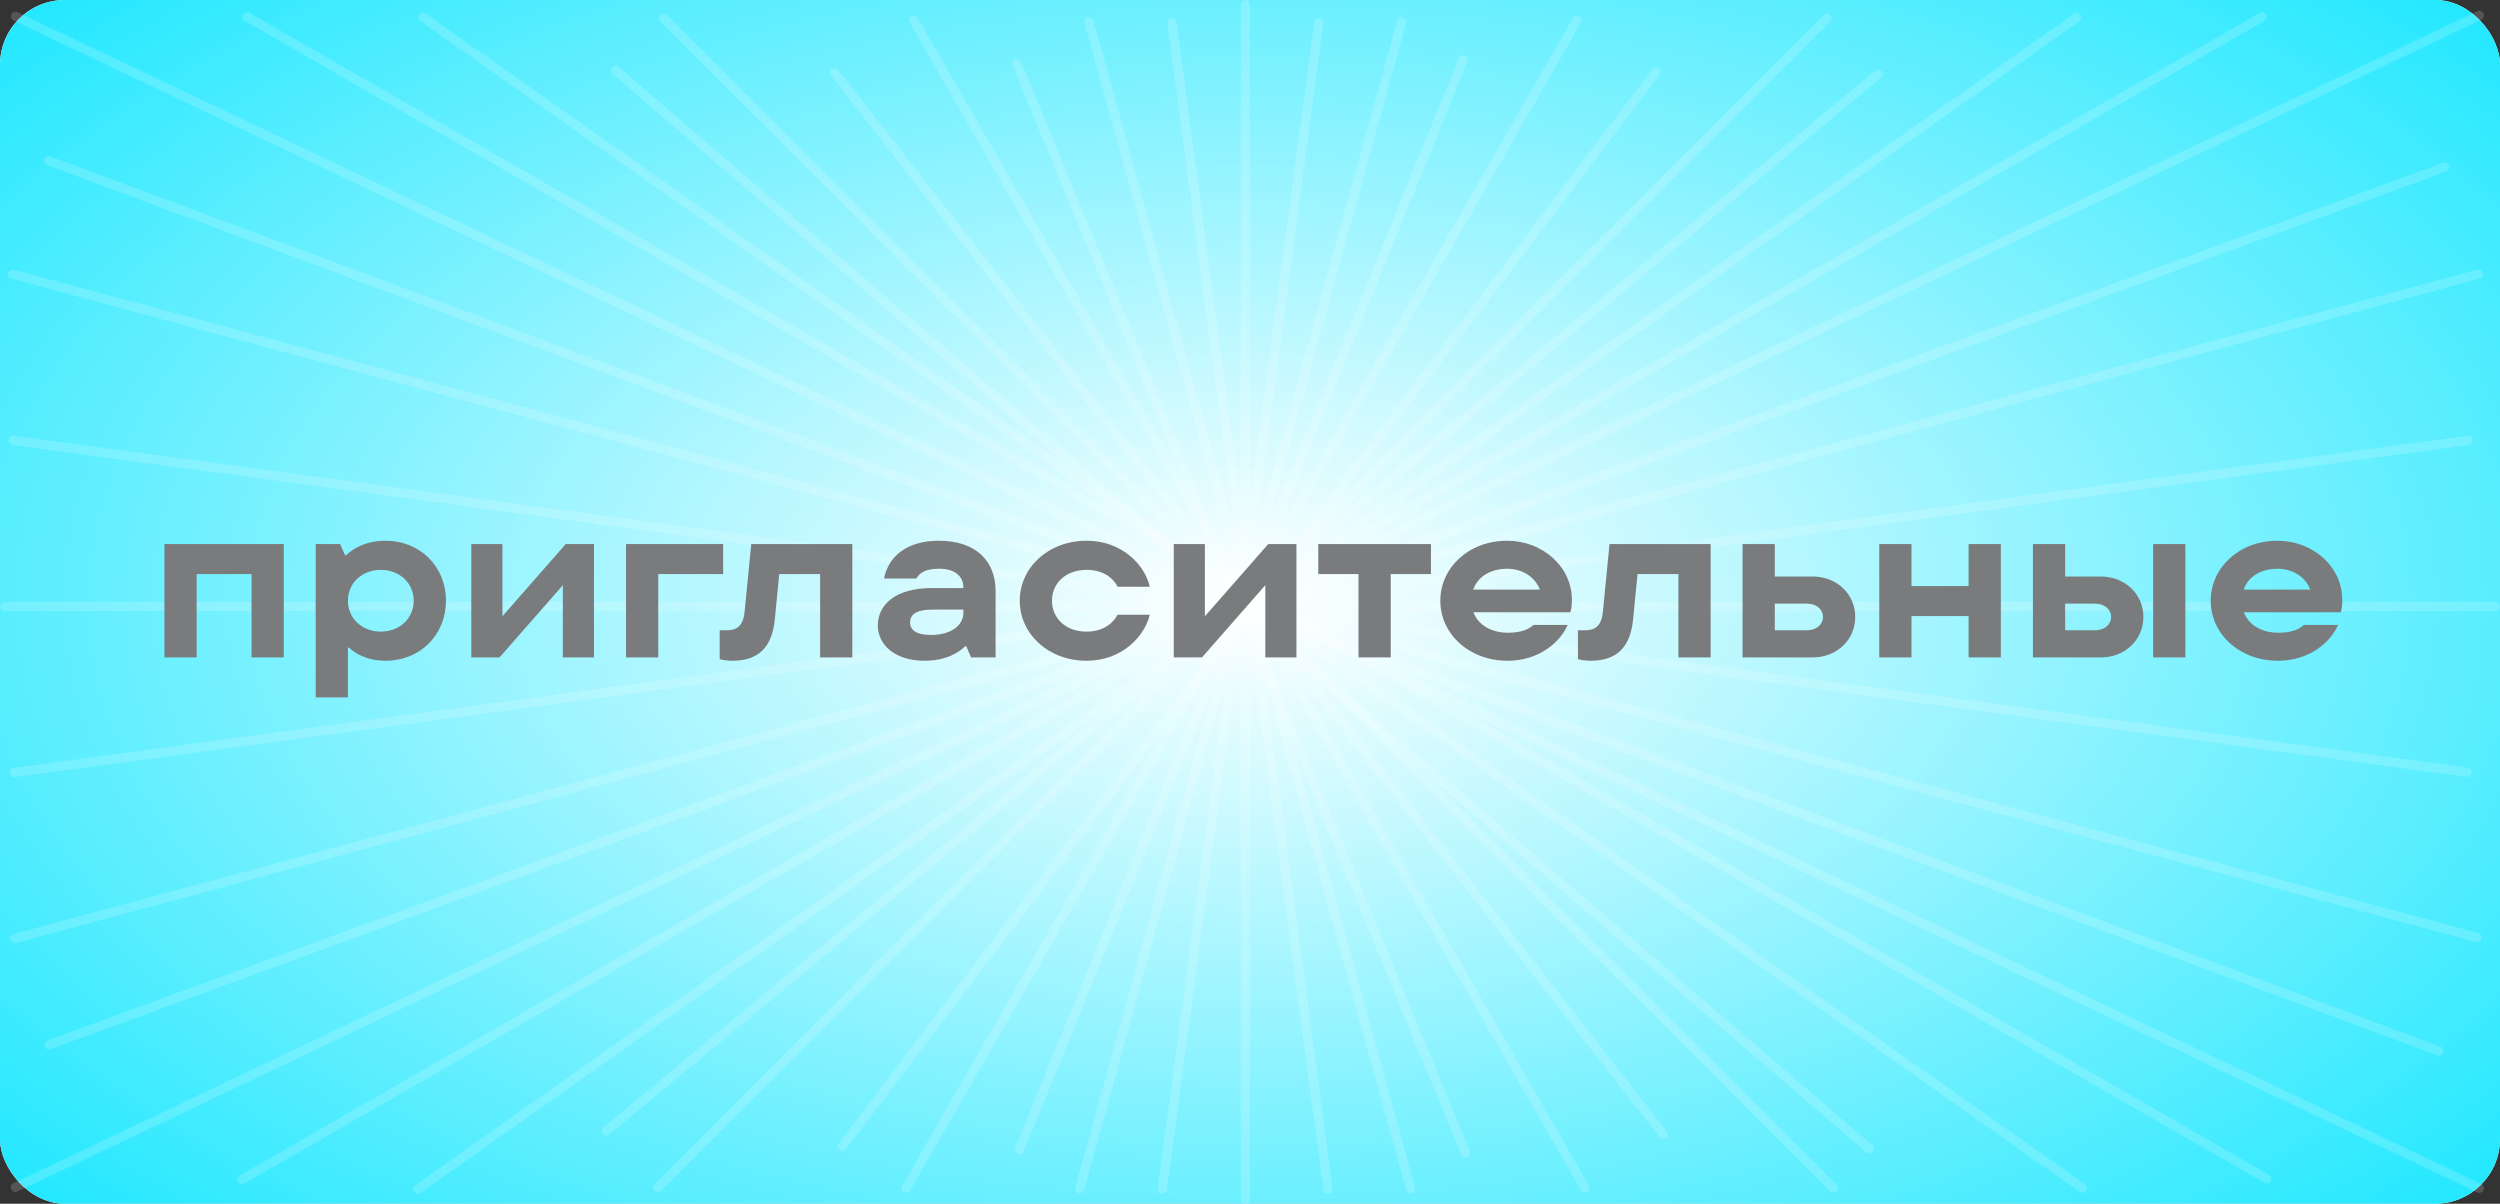 <?xml version="1.0" encoding="UTF-8"?> <svg xmlns="http://www.w3.org/2000/svg" width="270" height="130" viewBox="0 0 270 130" fill="none"><rect x="0" y="0" width="270" height="130" fill="#333333" stroke="none"/> <rect width="270" height="130" rx="7" fill="white"></rect> <rect width="270" height="130" rx="7" fill="url(#paint0_diamond_243_8669)"></rect> <line x1="1.666" y1="1.763" x2="267.763" y2="128.334" stroke="white" stroke-opacity="0.17" stroke-linecap="round"></line> <line x1="71.707" y1="2" x2="198" y2="128.293" stroke="white" stroke-opacity="0.17" stroke-linecap="round"></line> <line x1="45.697" y1="1.88" x2="224.88" y2="128.303" stroke="white" stroke-opacity="0.17" stroke-linecap="round"></line> <line x1="0.5" y1="-0.5" x2="219.793" y2="-0.5" transform="matrix(-0.817 0.577 0.577 0.817 225 2)" stroke="white" stroke-opacity="0.17" stroke-linecap="round"></line> <line x1="98.683" y1="2.184" x2="171.184" y2="128.317" stroke="white" stroke-opacity="0.17" stroke-linecap="round"></line> <line x1="90.132" y1="7.853" x2="179.656" y2="122.532" stroke="white" stroke-opacity="0.17" stroke-linecap="round"></line> <line x1="178.823" y1="7.816" x2="90.98" y2="123.788" stroke="white" stroke-opacity="0.17" stroke-linecap="round"></line> <line x1="0.5" y1="-0.5" x2="145.986" y2="-0.5" transform="matrix(-0.498 0.867 0.867 0.498 171 2)" stroke="white" stroke-opacity="0.17" stroke-linecap="round"></line> <line x1="117.615" y1="2.349" x2="152.349" y2="128.385" stroke="white" stroke-opacity="0.17" stroke-linecap="round"></line> <line x1="0.5" y1="-0.5" x2="131.235" y2="-0.5" transform="matrix(-0.266 0.964 0.964 0.266 152 2)" stroke="white" stroke-opacity="0.17" stroke-linecap="round"></line> <line x1="0.5" y1="-0.5" x2="179.105" y2="-0.5" transform="matrix(-0.707 0.707 0.707 0.707 198 2)" stroke="white" stroke-opacity="0.17" stroke-linecap="round"></line> <line x1="0.5" y1="-0.5" x2="179.105" y2="-0.5" transform="matrix(-0.769 0.639 0.639 0.769 203.547 8.078)" stroke="white" stroke-opacity="0.17" stroke-linecap="round"></line> <line x1="0.5" y1="-0.5" x2="179.105" y2="-0.5" transform="matrix(0.758 0.652 0.652 -0.758 66.445 6.912)" stroke="white" stroke-opacity="0.17" stroke-linecap="round"></line> <line x1="267.763" y1="1.666" x2="1.666" y2="128.237" stroke="white" stroke-opacity="0.17" stroke-linecap="round"></line> <line x1="267.647" y1="29.613" x2="1.613" y2="101.353" stroke="white" stroke-opacity="0.17" stroke-linecap="round"></line> <line x1="0.5" y1="-0.5" x2="276.038" y2="-0.5" transform="matrix(0.966 0.26 0.26 -0.966 1 29)" stroke="white" stroke-opacity="0.17" stroke-linecap="round"></line> <line x1="0.5" y1="-0.5" x2="276.038" y2="-0.5" transform="matrix(0.937 0.349 0.349 -0.937 4.938 16.71)" stroke="white" stroke-opacity="0.17" stroke-linecap="round"></line> <line x1="26.683" y1="1.816" x2="244.816" y2="127.317" stroke="white" stroke-opacity="0.17" stroke-linecap="round"></line> <line x1="0.5" y1="-0.5" x2="252.16" y2="-0.5" transform="matrix(-0.867 0.499 0.499 0.867 245 2)" stroke="white" stroke-opacity="0.17" stroke-linecap="round"></line> <line x1="0.5" y1="-0.5" x2="276.038" y2="-0.5" transform="matrix(0.939 -0.344 -0.344 -0.939 4.656 112.537)" stroke="white" stroke-opacity="0.17" stroke-linecap="round"></line> <line x1="266.572" y1="47.562" x2="1.563" y2="83.428" stroke="white" stroke-opacity="0.17" stroke-linecap="round"></line> <line x1="0.5" y1="-0.5" x2="267.925" y2="-0.5" transform="matrix(0.991 0.134 0.134 -0.991 1 47)" stroke="white" stroke-opacity="0.17" stroke-linecap="round"></line> <line x1="134.5" y1="0.5" x2="134.5" y2="129.5" stroke="white" stroke-opacity="0.17" stroke-linecap="round"></line> <line x1="126.562" y1="2.429" x2="143.429" y2="128.438" stroke="white" stroke-opacity="0.17" stroke-linecap="round"></line> <line x1="0.5" y1="-0.5" x2="127.633" y2="-0.5" transform="matrix(-0.133 0.991 0.991 0.133 143 2)" stroke="white" stroke-opacity="0.17" stroke-linecap="round"></line> <line x1="0.5" y1="-0.5" x2="127.633" y2="-0.5" transform="matrix(-0.377 0.926 0.926 0.377 158.68 6.172)" stroke="white" stroke-opacity="0.17" stroke-linecap="round"></line> <line x1="0.5" y1="-0.5" x2="127.633" y2="-0.5" transform="matrix(0.381 0.925 0.925 -0.381 110.109 6.259)" stroke="white" stroke-opacity="0.17" stroke-linecap="round"></line> <line x1="269.5" y1="65.5" x2="0.5" y2="65.5" stroke="white" stroke-opacity="0.17" stroke-linecap="round"></line> <path d="M21.239 71V62H27.167V71H30.647V58.76H17.759V71H21.239ZM37.575 75.32V69.944H37.695C38.247 70.472 39.519 71.36 41.655 71.36C45.303 71.36 48.159 68.648 48.159 64.88C48.159 61.112 45.303 58.4 41.655 58.4C39.327 58.4 38.031 59.36 37.383 59.96H37.263L36.735 58.76H34.095V75.32H37.575ZM41.127 68.216C39.135 68.216 37.575 66.824 37.575 64.88C37.575 62.936 39.135 61.544 41.127 61.544C43.119 61.544 44.679 62.936 44.679 64.88C44.679 66.824 43.119 68.216 41.127 68.216ZM54.26 66.56V58.76H50.9V71H53.948L60.788 63.2V71H64.148V58.76H61.1L54.26 66.56ZM71.091 71V62H78.099V58.76H67.611V71H71.091ZM79.117 71.36C81.997 71.36 83.389 69.8 83.677 66.92L84.157 62H88.573V71H92.053V58.76H81.133L80.413 66.104C80.245 67.736 79.453 68.072 78.469 68.072H77.725V71.192C78.109 71.288 78.565 71.36 79.117 71.36ZM101.381 58.4C98.045 58.4 95.957 60.008 95.477 62.48H98.957C99.365 61.808 100.013 61.424 101.429 61.424C103.205 61.424 104.045 62.312 104.045 63.416V63.512H100.613C96.821 63.512 94.805 65.24 94.805 67.544C94.805 69.656 96.677 71.36 99.845 71.36C102.293 71.36 103.661 70.376 104.237 69.8H104.357L104.885 71H107.525V63.848C107.525 60.656 105.485 58.4 101.381 58.4ZM100.541 68.576C98.861 68.576 98.285 67.976 98.285 67.208C98.285 66.44 98.909 65.84 100.589 65.84H104.045V66.224C104.045 67.4 102.893 68.576 100.541 68.576ZM117.357 71.36C121.221 71.36 123.645 68.672 124.173 66.392H120.693C120.429 66.944 119.469 68.216 117.357 68.216C115.077 68.216 113.613 66.752 113.613 64.88C113.613 63.008 115.077 61.544 117.357 61.544C119.469 61.544 120.429 62.768 120.693 63.368H124.173C123.669 61.064 121.221 58.4 117.357 58.4C113.157 58.4 110.133 61.352 110.133 64.88C110.133 68.408 113.157 71.36 117.357 71.36ZM130.127 66.56V58.76H126.767V71H129.815L136.655 63.2V71H140.015V58.76H136.967L130.127 66.56ZM150.198 71V62H154.542V58.76H142.374V62H146.718V71H150.198ZM169.763 64.784C169.763 61.136 166.523 58.4 162.779 58.4C158.579 58.4 155.555 61.352 155.555 64.88C155.555 68.408 158.579 71.36 162.827 71.36C166.211 71.36 168.491 69.368 169.307 67.496H165.611C165.179 67.904 164.387 68.336 162.875 68.336C161.075 68.336 159.659 67.52 159.131 66.128H169.595C169.715 65.84 169.763 65.264 169.763 64.784ZM162.779 61.424C164.339 61.424 165.779 62.264 166.307 63.68H159.107C159.611 62.24 161.027 61.424 162.779 61.424ZM171.812 71.36C174.692 71.36 176.084 69.8 176.372 66.92L176.852 62H181.268V71H184.748V58.76H173.828L173.108 66.104C172.94 67.736 172.148 68.072 171.164 68.072H170.42V71.192C170.804 71.288 171.26 71.36 171.812 71.36ZM191.677 62.264V58.76H188.197V71H195.781C198.349 71 200.365 69.128 200.365 66.632C200.365 64.136 198.349 62.264 195.781 62.264H191.677ZM191.677 68.072V65.192H195.109C196.237 65.192 196.885 65.864 196.885 66.632C196.885 67.4 196.237 68.072 195.109 68.072H191.677ZM212.61 63.296H206.442V58.76H202.962V71H206.442V66.536H212.61V71H216.09V58.76H212.61V63.296ZM223.036 62.264V58.76H219.556V71H226.9C229.468 71 231.484 69.128 231.484 66.632C231.484 64.136 229.468 62.264 226.9 62.264H223.036ZM232.54 71H236.02V58.76H232.54V71ZM223.036 68.072V65.192H226.228C227.356 65.192 228.004 65.864 228.004 66.632C228.004 67.4 227.356 68.072 226.228 68.072H223.036ZM252.966 64.784C252.966 61.136 249.726 58.4 245.982 58.4C241.782 58.4 238.758 61.352 238.758 64.88C238.758 68.408 241.782 71.36 246.03 71.36C249.414 71.36 251.694 69.368 252.51 67.496H248.814C248.382 67.904 247.59 68.336 246.078 68.336C244.278 68.336 242.862 67.52 242.334 66.128H252.798C252.918 65.84 252.966 65.264 252.966 64.784ZM245.982 61.424C247.542 61.424 248.982 62.264 249.51 63.68H242.31C242.814 62.24 244.23 61.424 245.982 61.424Z" fill="#797B7C"></path> <defs> <radialGradient id="paint0_diamond_243_8669" cx="0" cy="0" r="1" gradientUnits="userSpaceOnUse" gradientTransform="translate(135 65) rotate(90) scale(205 379)"> <stop stop-color="white"></stop> <stop offset="0.552" stop-color="#00E4FF"></stop> </radialGradient> </defs> </svg> 